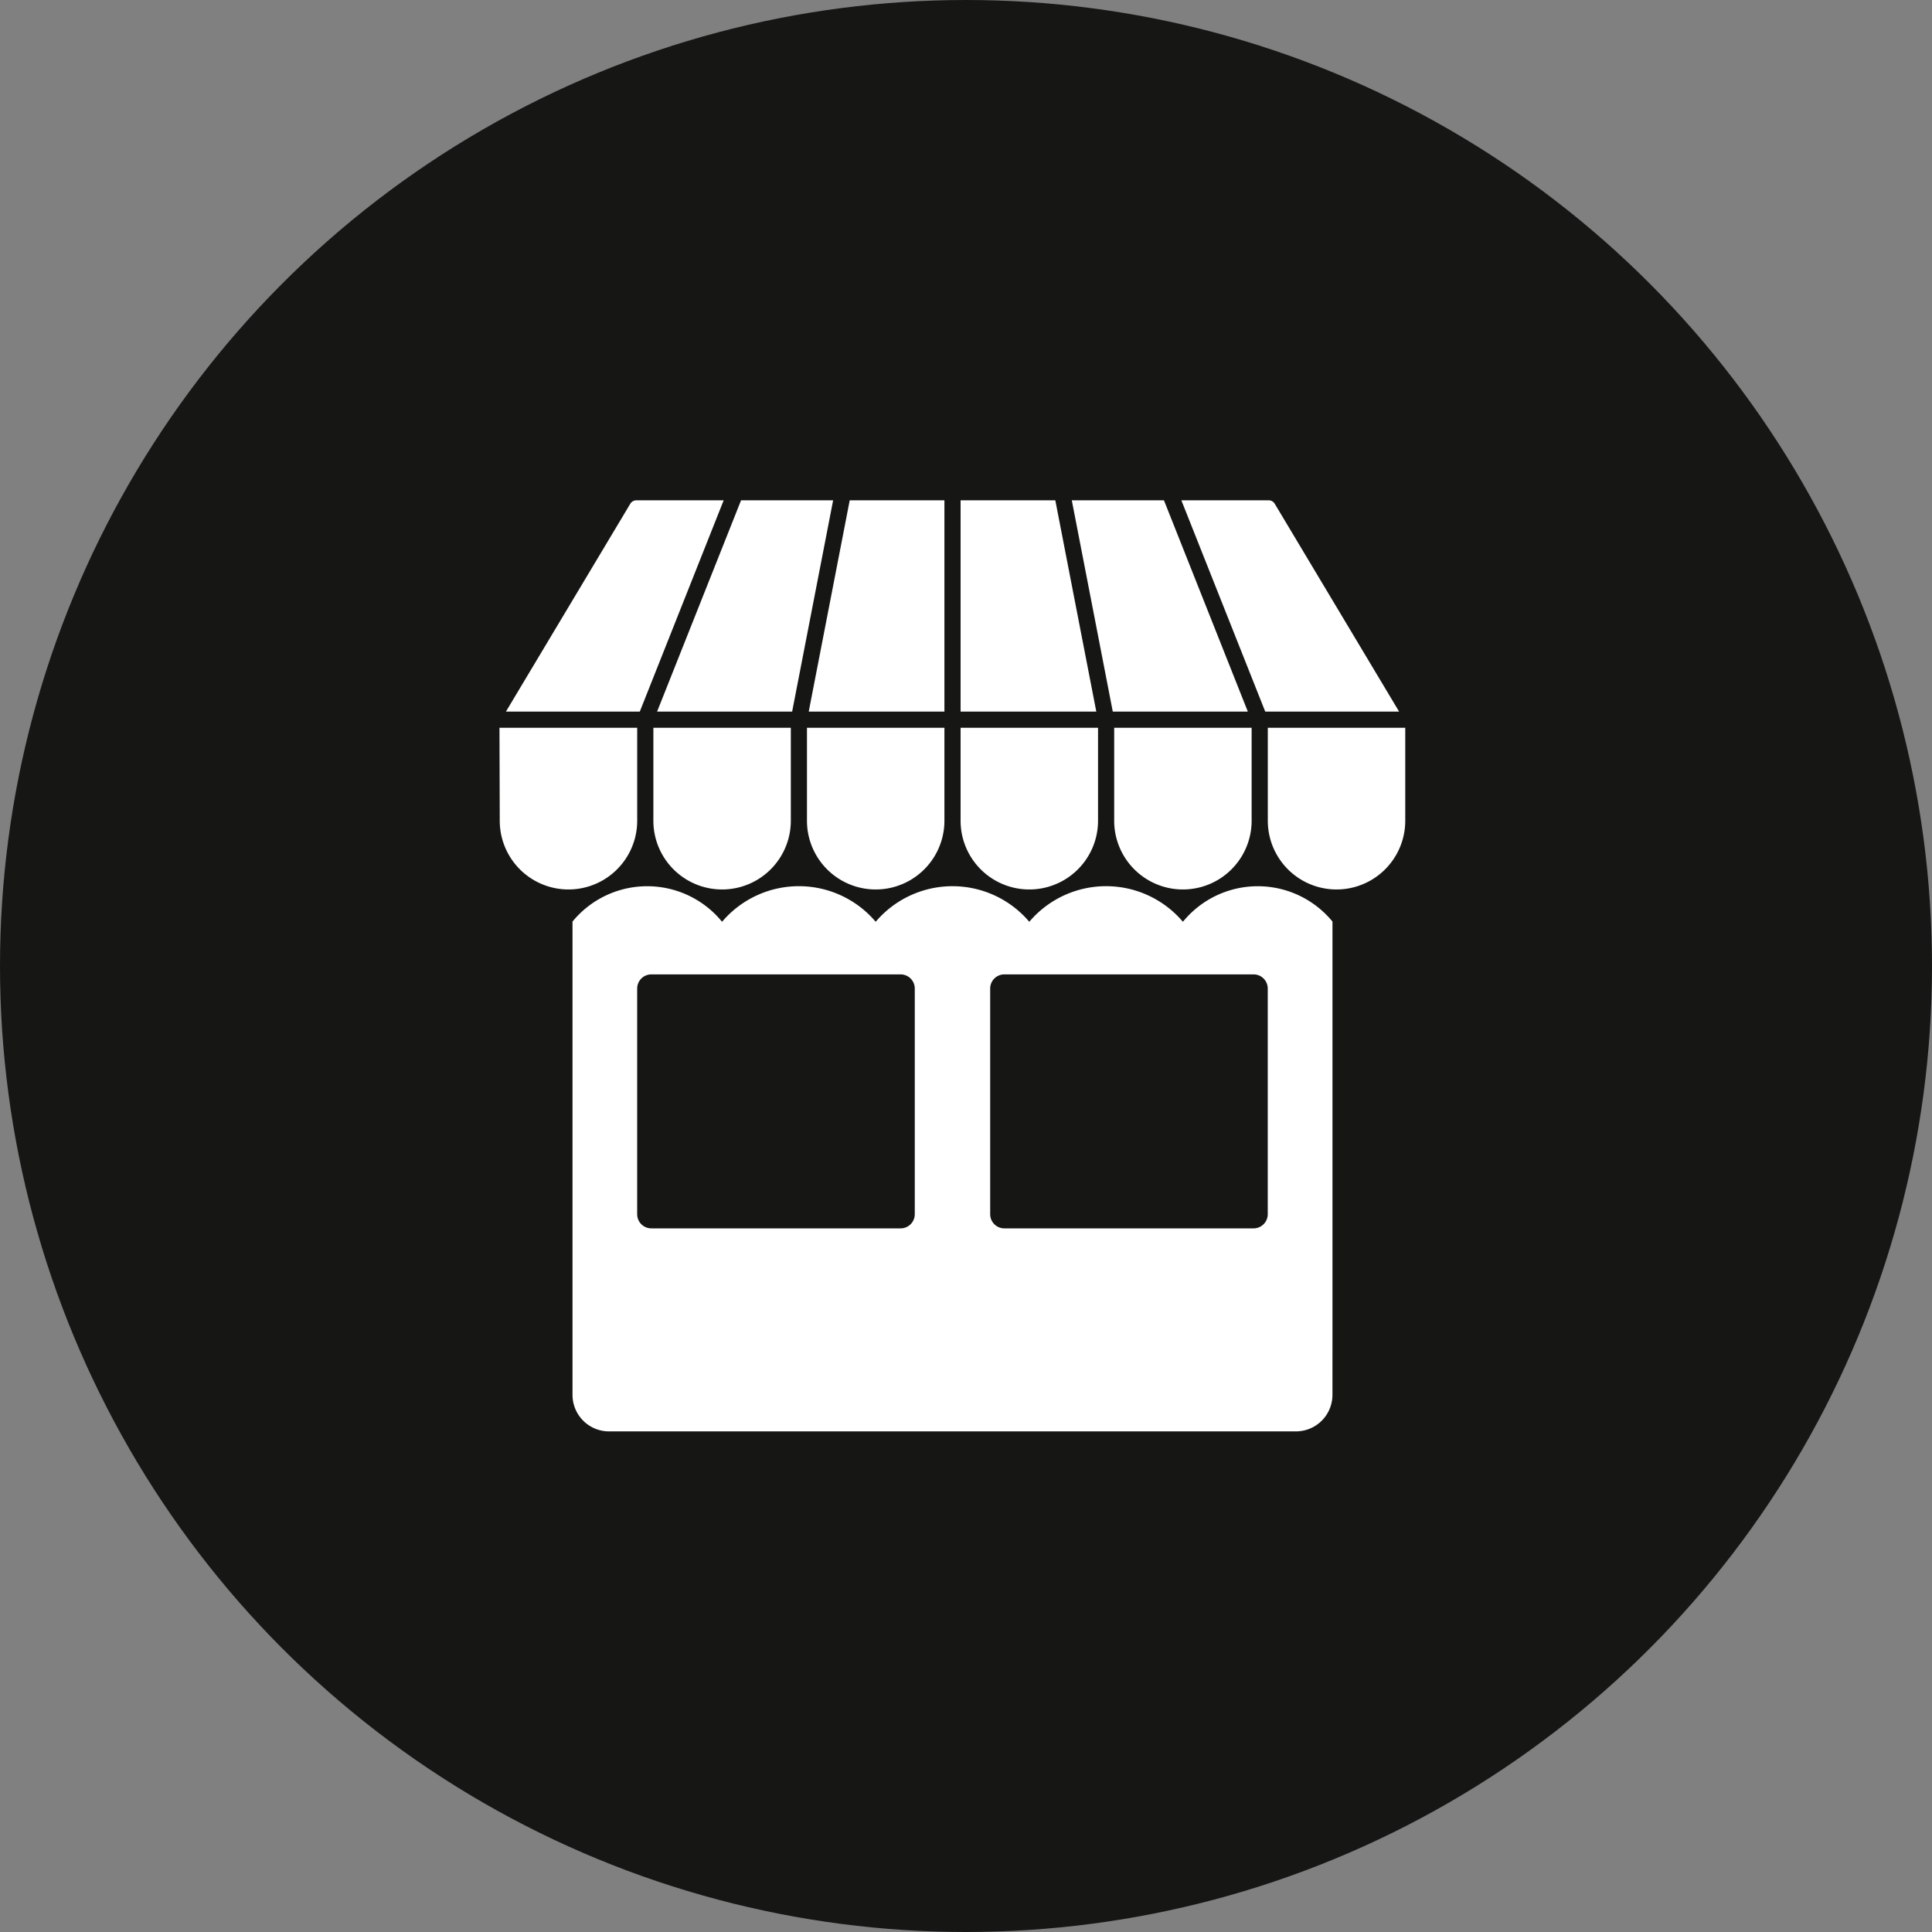 <svg xmlns="http://www.w3.org/2000/svg" width="70" height="70" viewBox="0 0 70 70">
  <rect x="0" y="0" width="70" height="70" fill="#808080" stroke="none"/>
  <g id="Group_16147" data-name="Group 16147" transform="translate(-602 -3515)">
    <circle id="Ellipse_46" data-name="Ellipse 46" cx="35" cy="35" r="35" transform="translate(602 3515)" fill="#161615"/>
    <g id="Group_16145" data-name="Group 16145" transform="translate(-281.349 3170.801)">
      <path id="Path_5190" data-name="Path 5190" d="M931.382,409.94a2.49,2.49,0,1,0,4.98,0v-3.369h-4.98Z" transform="translate(-24.36 -36.004)" fill="#fff"/>
      <path id="Path_5191" data-name="Path 5191" d="M901.456,409.94a2.49,2.49,0,1,0,4.98,0v-3.369h-4.99Z" transform="translate(0 -36.004)" fill="#fff"/>
      <path id="Path_5192" data-name="Path 5192" d="M961.264,409.94a2.49,2.49,0,1,0,4.98,0v-3.369h-4.98Z" transform="translate(-48.677 -36.004)" fill="#fff"/>
      <path id="Path_5193" data-name="Path 5193" d="M1050.91,406.571v3.369a2.49,2.49,0,1,0,4.98,0v-3.369Z" transform="translate(-121.626 -36.004)" fill="#fff"/>
      <path id="Path_5194" data-name="Path 5194" d="M1021.027,409.94a2.49,2.49,0,1,0,4.98,0v-3.369h-4.98Z" transform="translate(-97.309 -36.004)" fill="#fff"/>
      <path id="Path_5195" data-name="Path 5195" d="M991.145,409.94a2.49,2.49,0,1,0,4.98,0v-3.369h-4.98Z" transform="translate(-72.992 -36.004)" fill="#fff"/>
      <path id="Path_5196" data-name="Path 5196" d="M1016.117,362.326h-3.339l1.485,7.655h4.893Z" transform="translate(-90.596 0)" fill="#fff"/>
      <path id="Path_5197" data-name="Path 5197" d="M1037.252,362.326h-3.161l3.039,7.655h4.85l-4.505-7.529A.259.259,0,0,0,1037.252,362.326Z" transform="translate(-107.939)" fill="#fff"/>
      <path id="Path_5198" data-name="Path 5198" d="M991.145,362.326v7.655h4.917l-1.485-7.655Z" transform="translate(-72.992 0)" fill="#fff"/>
      <path id="Path_5199" data-name="Path 5199" d="M935.164,362.326H938.5l-1.485,7.655h-4.893Z" transform="translate(-24.965 0)" fill="#fff"/>
      <path id="Path_5200" data-name="Path 5200" d="M907.427,362.326h3.162l-3.039,7.655H902.7l4.505-7.529A.259.259,0,0,1,907.427,362.326Z" transform="translate(-1.02)" fill="#fff"/>
      <path id="Path_5201" data-name="Path 5201" d="M966.516,362.326v7.655H961.6l1.485-7.655Z" transform="translate(-48.949 0)" fill="#fff"/>
      <path id="Path_5202" data-name="Path 5202" d="M943.189,453.923v-15.25a3.5,3.5,0,0,0-5.419.008,3.647,3.647,0,0,0-5.566,0,3.647,3.647,0,0,0-5.565,0,3.647,3.647,0,0,0-5.566,0,3.5,3.5,0,0,0-5.419-.008v17.148a1.324,1.324,0,0,0,1.324,1.324h24.886a1.324,1.324,0,0,0,1.324-1.324Zm-15.134-4.647a.513.513,0,0,1-.513.513H918.51a.513.513,0,0,1-.513-.513V441.1a.513.513,0,0,1,.513-.513h9.032a.513.513,0,0,1,.513.513Zm12.278.513H931.3a.513.513,0,0,1-.513-.513V441.1a.513.513,0,0,1,.513-.513h9.032a.513.513,0,0,1,.512.513v8.177A.513.513,0,0,1,940.333,449.789Z" transform="translate(-11.562 -61.084)" fill="#fff"/>
    </g>
  </g>
</svg>
